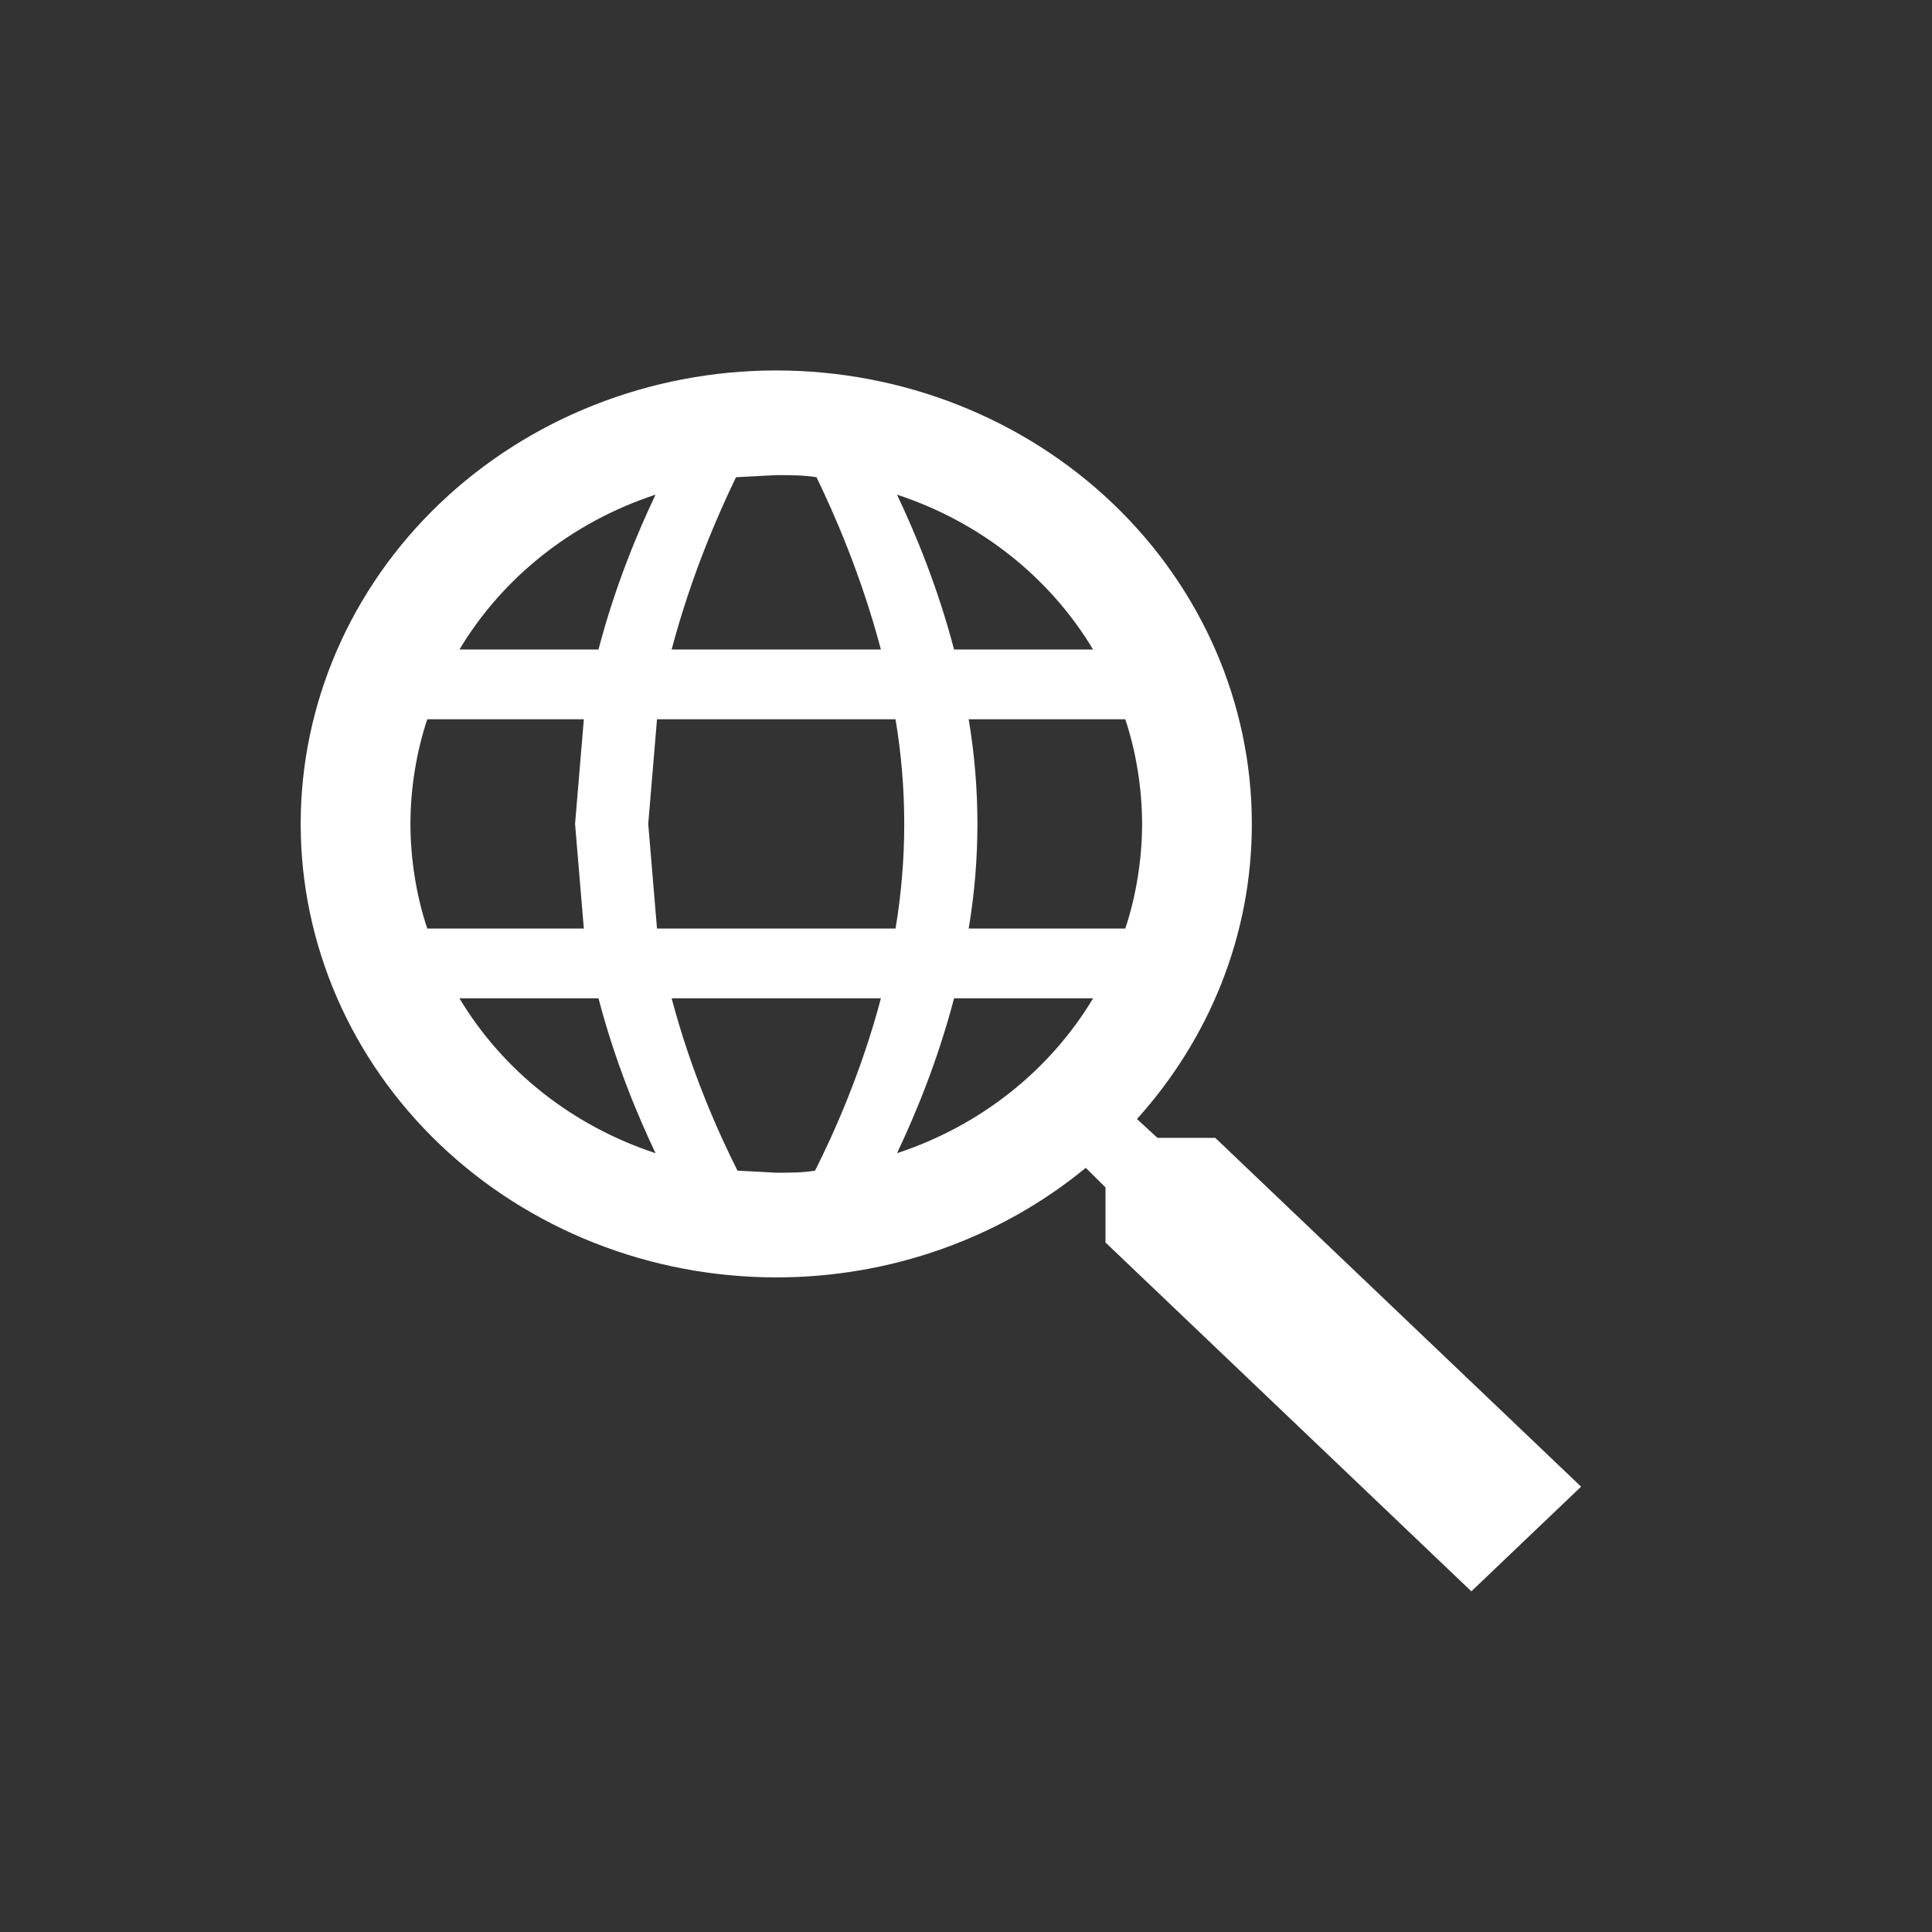 <svg width="63" height="63" viewBox="0 0 63 63" fill="none" xmlns="http://www.w3.org/2000/svg">
<rect x="0" y="0" width="63" height="63" fill="#333333" stroke="none"/>
<path d="M39.628 37.104L51.557 48.478L47.979 51.891L36.049 40.516V38.719L35.405 38.082C32.6 40.389 29.018 41.656 25.313 41.654C21.2 41.654 17.256 40.096 14.347 37.323C11.439 34.55 9.805 30.789 9.805 26.867C9.805 22.945 11.439 19.184 14.347 16.411C17.256 13.638 21.2 12.08 25.313 12.08C29.426 12.08 33.371 13.638 36.279 16.411C39.187 19.184 40.821 22.945 40.821 26.867C40.821 30.53 39.413 33.896 37.075 36.49L37.743 37.104H39.628ZM25.313 15.493L24.001 15.561C23.428 16.744 22.546 18.746 21.901 21.18H28.725C28.081 18.746 27.198 16.744 26.625 15.561C26.196 15.493 25.767 15.493 25.313 15.493ZM35.644 21.18C34.225 18.813 31.953 17.018 29.25 16.13C29.822 17.335 30.562 19.087 31.111 21.18H35.644ZM14.982 21.18H19.516C20.064 19.087 20.804 17.335 21.377 16.13C18.673 17.018 16.401 18.813 14.982 21.18ZM13.384 26.867C13.384 28.005 13.575 29.21 13.933 30.279H19.038L18.752 26.867L19.038 23.455H13.933C13.575 24.524 13.384 25.73 13.384 26.867ZM36.694 30.279C37.051 29.21 37.242 28.005 37.242 26.867C37.242 25.73 37.051 24.524 36.694 23.455H31.588C31.967 25.715 31.967 28.019 31.588 30.279H36.694ZM21.424 23.455L21.138 26.867L21.424 30.279H29.202C29.581 28.019 29.581 25.715 29.202 23.455H21.424ZM25.313 38.241C25.743 38.241 26.172 38.241 26.578 38.173C27.174 36.99 28.081 34.988 28.725 32.554H21.901C22.546 34.988 23.452 36.99 24.049 38.173L25.313 38.241ZM35.644 32.554H31.111C30.562 34.647 29.822 36.399 29.25 37.604C31.953 36.716 34.225 34.921 35.644 32.554ZM14.982 32.554C16.401 34.921 18.673 36.716 21.377 37.604C20.804 36.399 20.064 34.647 19.516 32.554H14.982Z" fill="white"/>
</svg>
